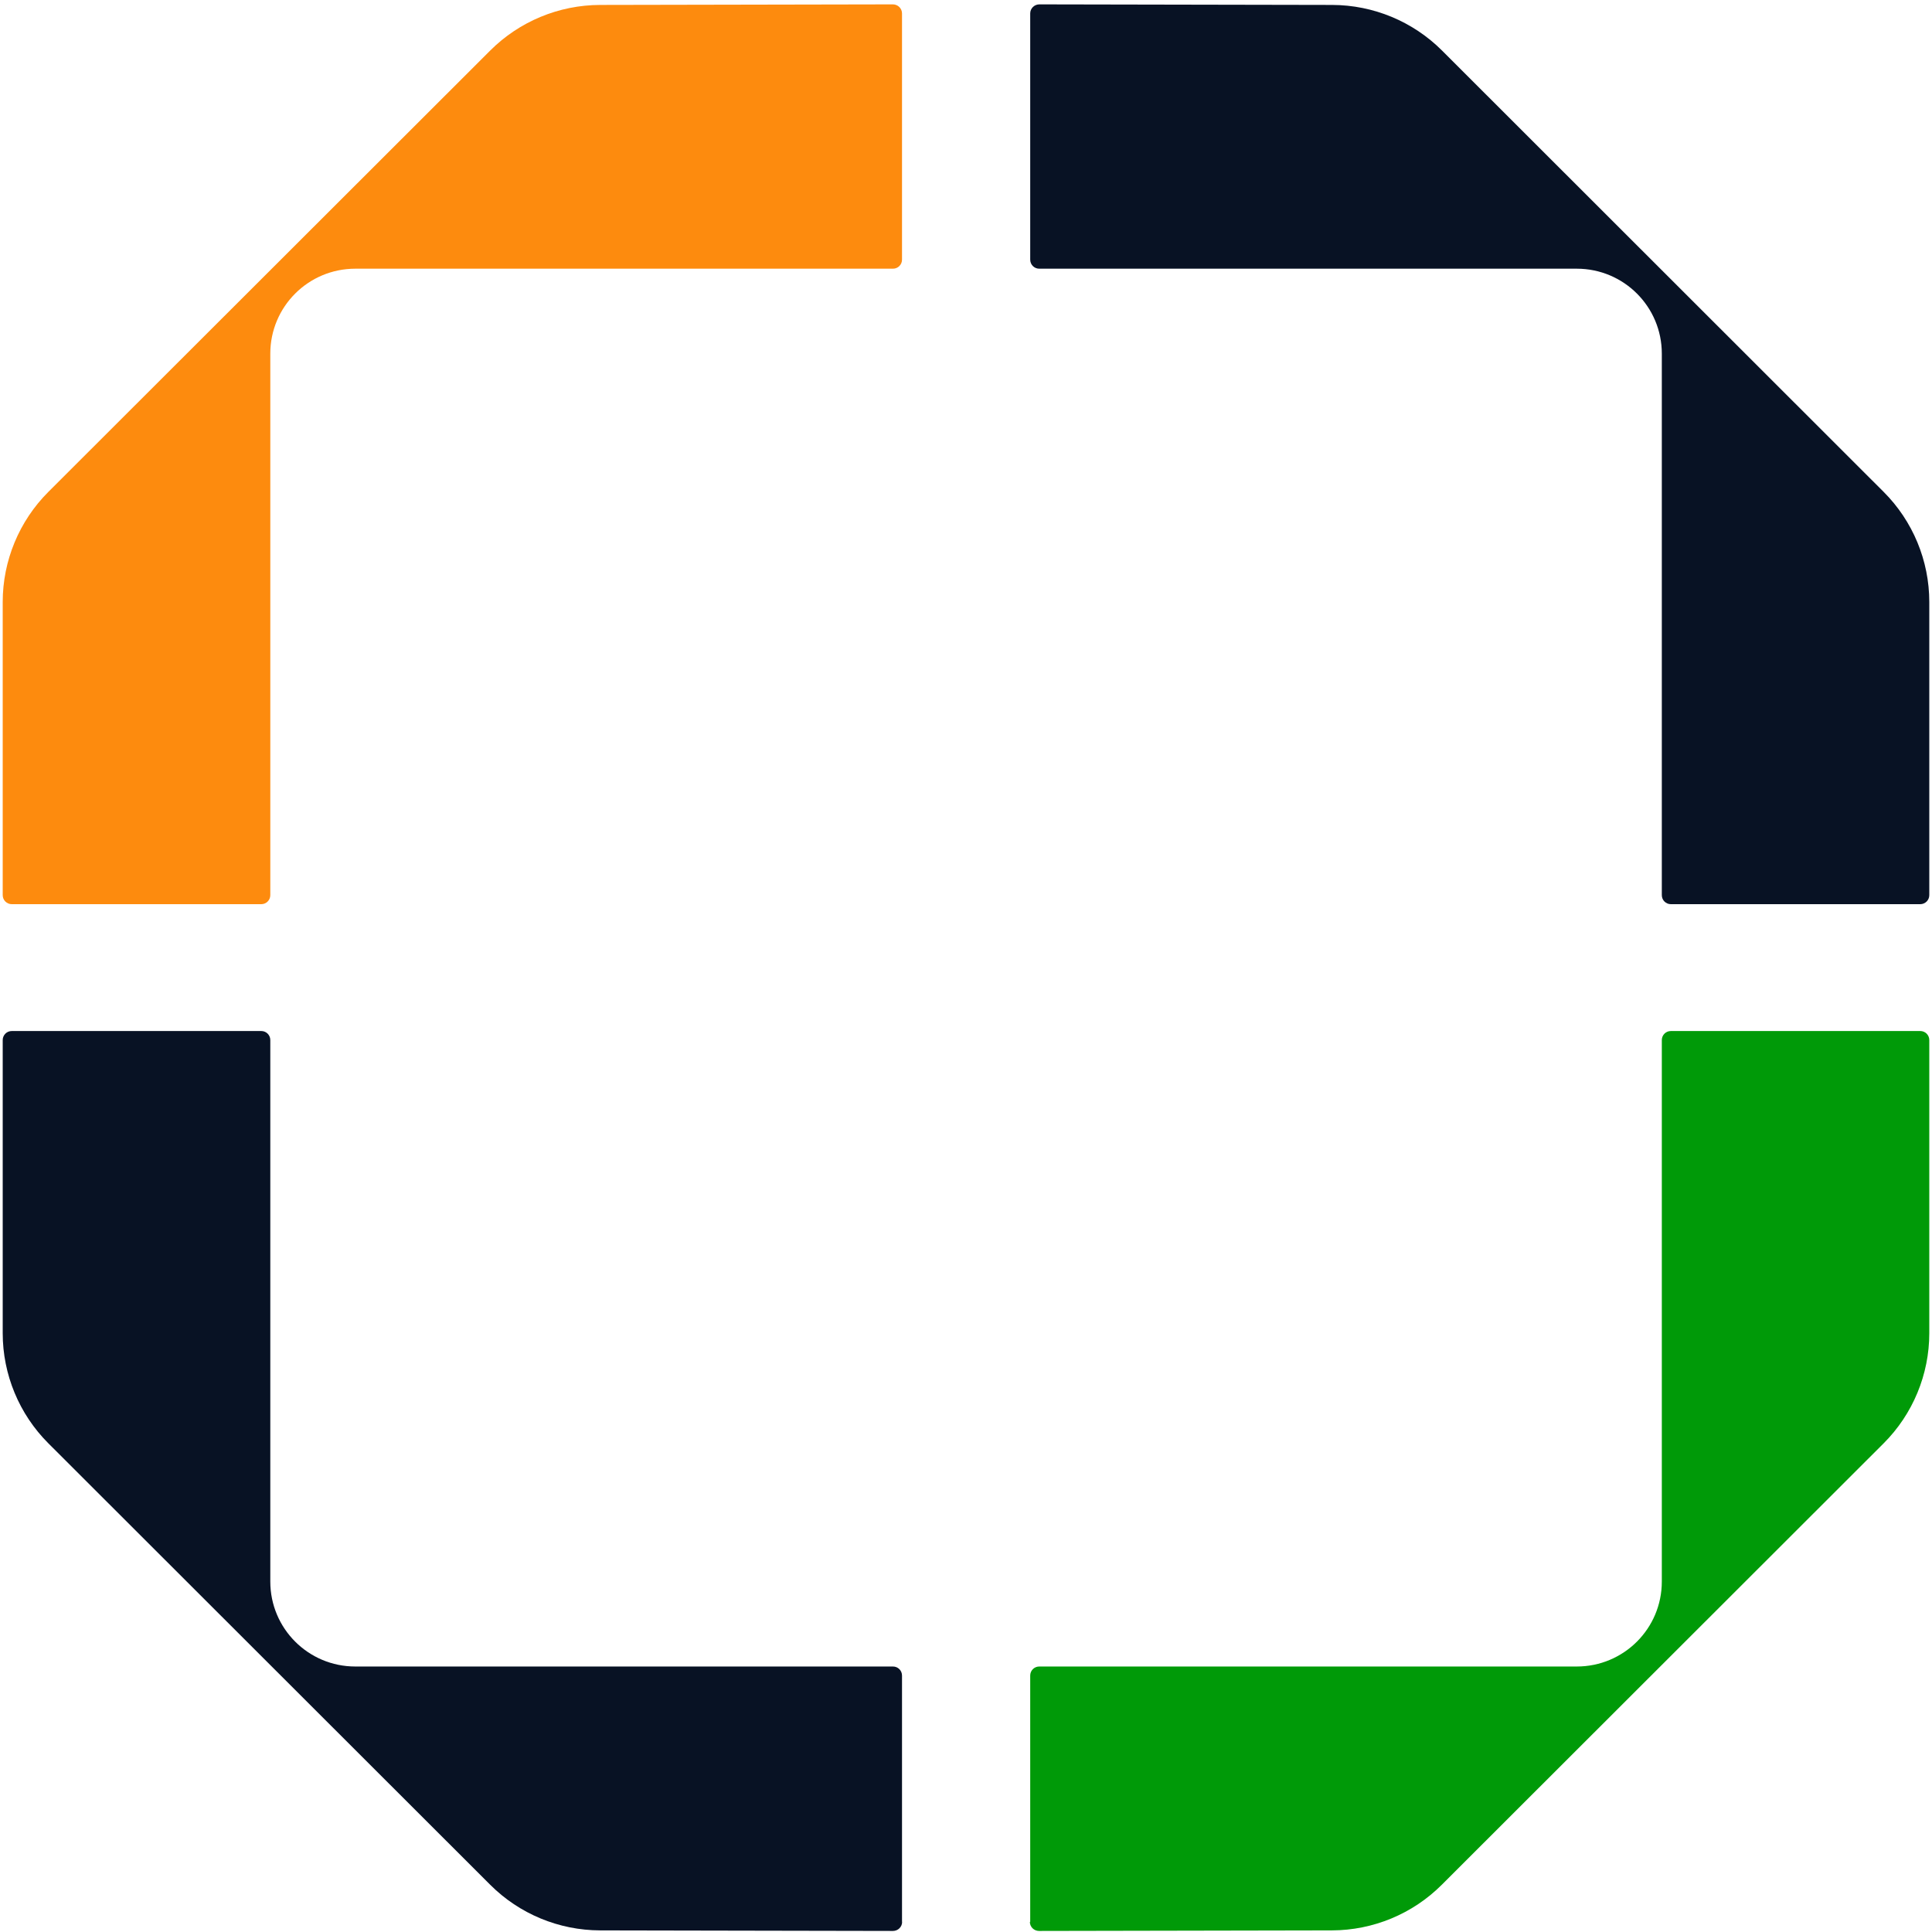 <svg width="228" height="228" viewBox="0 0 228 228" fill="none" xmlns="http://www.w3.org/2000/svg">
<path d="M106.449 1.584V30.64C106.449 31.234 105.974 31.709 105.38 31.709H41.932C36.387 31.709 31.899 36.193 31.899 41.733V105.636C31.899 106.229 31.424 106.704 30.829 106.704H1.39C0.796 106.704 0.32 106.229 0.32 105.636V71.04C0.32 66.173 2.261 61.491 5.707 58.048L57.853 5.963C61.286 2.534 65.946 0.595 70.817 0.582L105.366 0.516C105.96 0.516 106.449 0.991 106.449 1.584Z" fill="#FD8B0E"/>
<path d="M121.578 1.584V30.64C121.578 31.234 122.053 31.709 122.647 31.709H186.082C191.626 31.709 196.115 36.193 196.115 41.733V105.636C196.115 106.229 196.59 106.704 197.184 106.704H226.611C227.205 106.704 227.68 106.229 227.68 105.636V71.04C227.68 66.173 225.74 61.491 222.294 58.048L170.174 5.963C166.741 2.534 162.081 0.595 157.21 0.582L122.661 0.516C122.067 0.516 121.578 0.991 121.578 1.584Z" fill="#081224"/>
<path d="M106.449 226.794V197.738C106.449 197.144 105.974 196.669 105.38 196.669H41.932C36.387 196.669 31.899 192.185 31.899 186.645V122.742C31.899 122.149 31.424 121.674 30.829 121.674H1.39C0.796 121.674 0.32 122.149 0.32 122.742V157.338C0.32 162.205 2.261 166.888 5.707 170.33L57.853 222.428C61.299 225.871 65.959 227.797 70.817 227.81L105.38 227.876C105.974 227.876 106.462 227.401 106.462 226.807L106.449 226.794Z" fill="#081224"/>
<path d="M121.578 226.794V197.738C121.578 197.144 122.053 196.669 122.647 196.669H186.082C191.626 196.669 196.115 192.185 196.115 186.645V122.742C196.115 122.149 196.59 121.674 197.184 121.674H226.611C227.205 121.674 227.68 122.149 227.68 122.742V157.338C227.68 162.205 225.74 166.888 222.294 170.33L170.147 222.428C166.702 225.871 162.041 227.797 157.183 227.81L122.621 227.876C122.027 227.876 121.538 227.401 121.538 226.807L121.578 226.794Z" fill="#009A08"/>
</svg>
